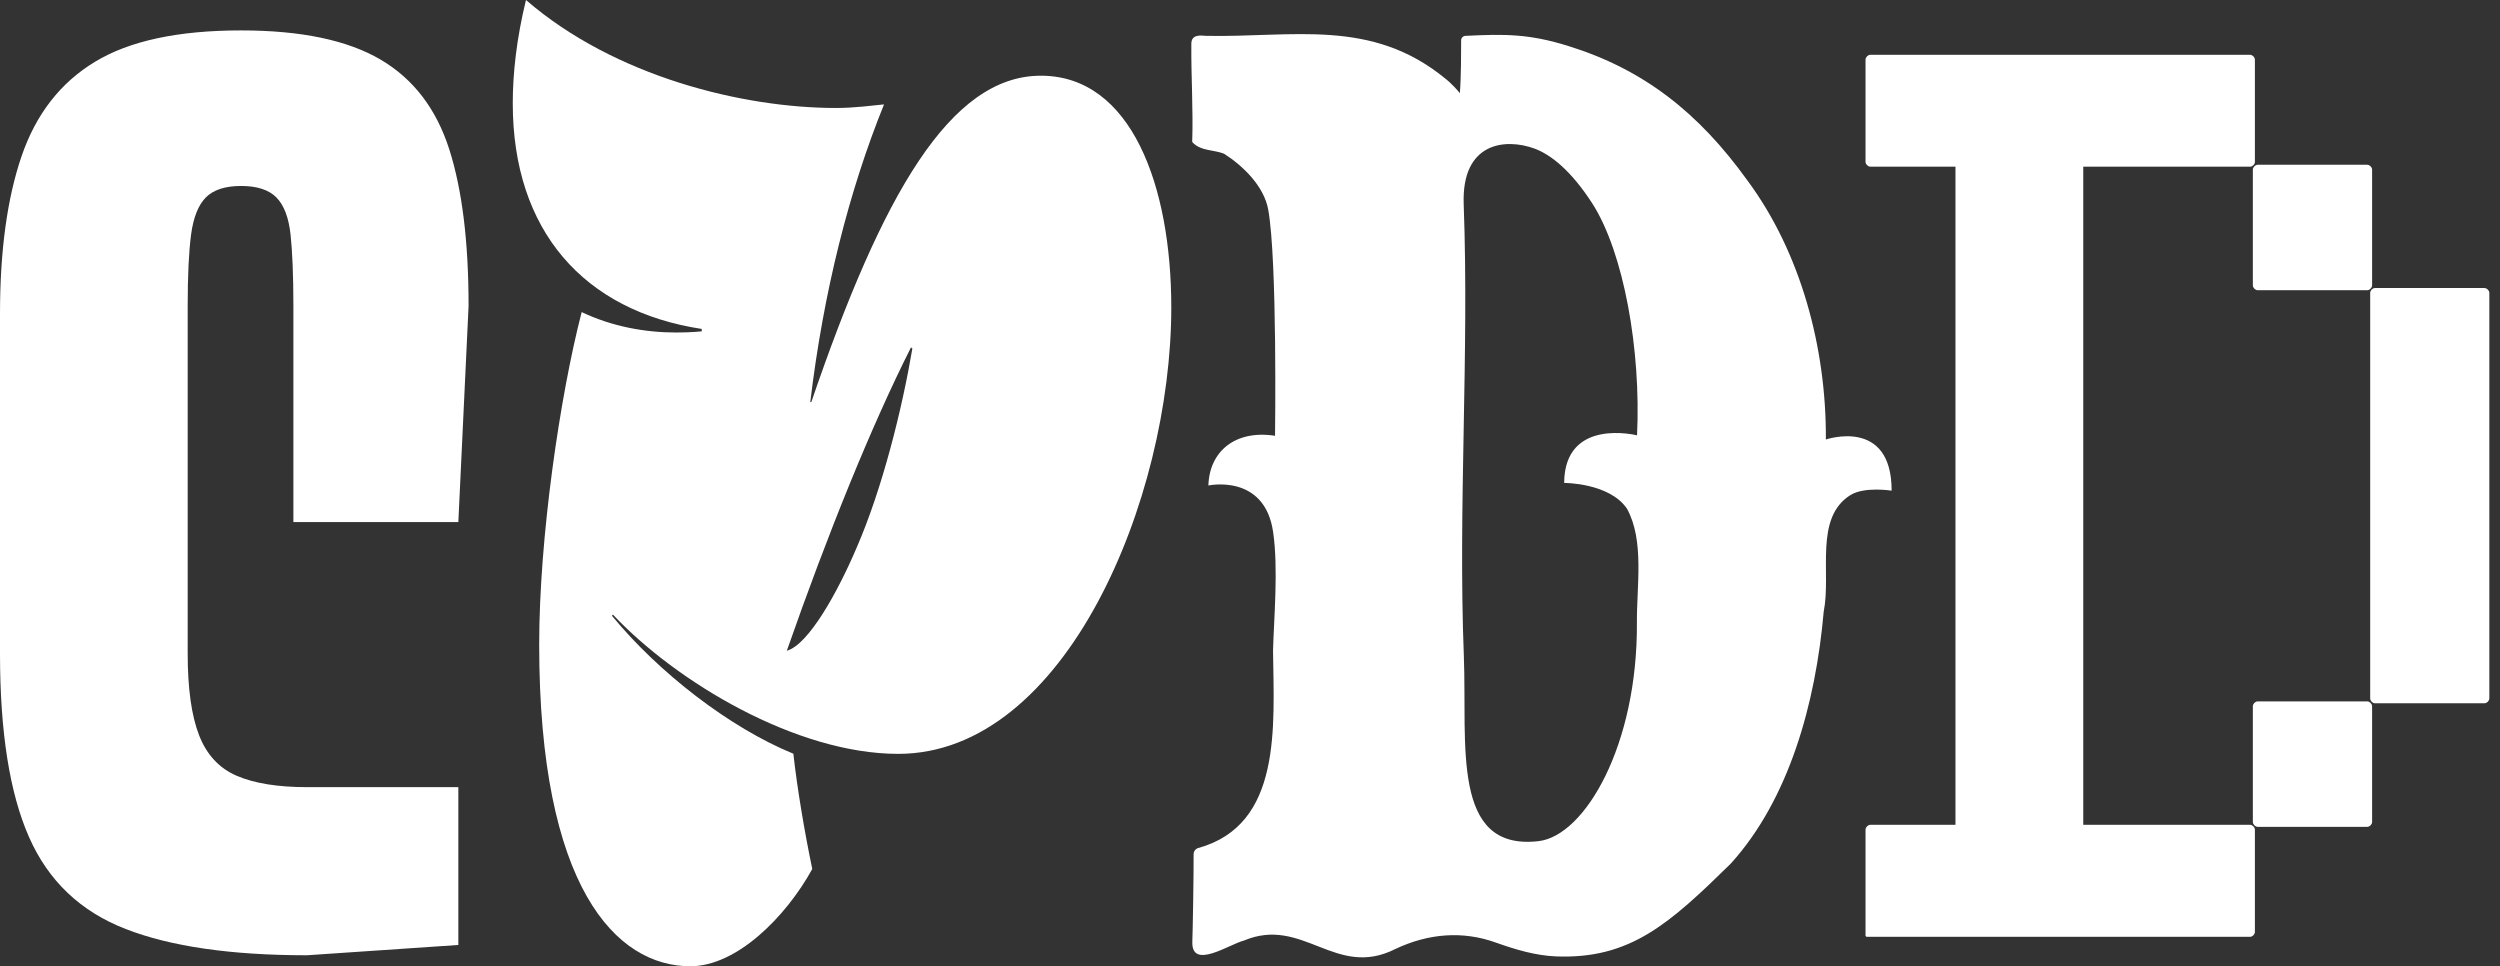 <svg width="163" height="63" viewBox="0 0 163 63" fill="none" xmlns="http://www.w3.org/2000/svg">
<rect x="0" y="0" width="163" height="63" fill="#333333" stroke="none"/>
<path d="M52.895 26.224C57.517 12.684 61.954 4.936 67.865 4.936C73.775 4.936 76.368 12.134 76.368 20.041C76.368 32.566 69.467 49.152 58.564 49.152C51.913 49.152 44.085 44.458 39.963 40.072L39.898 40.147C42.918 43.825 47.54 47.429 51.727 49.143C51.978 51.415 52.469 54.311 52.96 56.658C51.237 59.787 48.031 63 45.011 63C40.148 63 35.155 57.831 35.155 42.028C35.155 35.062 36.508 25.824 37.925 20.348C39.898 21.289 42.056 21.68 44.085 21.68C45.067 21.68 45.753 21.605 45.753 21.605V21.447C38.055 20.273 33.432 15.031 33.432 6.733C33.432 4.777 33.682 2.505 34.294 0C40.083 5.01 48.467 7.04 54.497 7.04C55.729 7.04 56.841 6.882 57.638 6.807C55.359 12.441 53.691 19.016 52.83 26.215H52.895V26.224ZM59.37 22.704C56.841 27.714 53.951 34.839 51.301 42.428C52.719 42.037 54.627 38.592 55.859 35.695C57.526 31.858 58.814 26.699 59.49 22.704C59.425 22.779 59.425 22.546 59.37 22.704Z" fill="white"/>
<path d="M123.326 31.99C123.326 31.99 121.557 31.71 120.649 32.278C118.268 33.768 119.408 37.382 118.907 39.868C118.379 45.875 116.647 52.114 112.84 56.314C108.838 60.235 106.29 62.544 101.455 62.358C100.112 62.302 98.805 61.911 97.527 61.455C95.378 60.682 93.146 60.85 90.978 61.874C87.078 63.848 84.957 59.704 81.103 61.325C80.167 61.557 77.675 63.271 77.74 61.399C77.768 60.738 77.833 56.873 77.823 55.7C77.823 55.504 77.953 55.337 78.129 55.29C83.604 53.772 83.058 47.374 83.002 42.41C83.058 40.324 83.354 37.111 83.011 34.709C82.465 30.853 78.787 31.654 78.787 31.654C78.852 29.429 80.538 28.013 83.132 28.413C83.132 28.413 83.289 16.978 82.687 13.662C82.409 12.135 81.047 10.813 79.806 10.021C79.121 9.751 78.278 9.863 77.731 9.258C77.805 7.218 77.657 4.983 77.675 2.86C77.675 2.245 78.24 2.301 78.63 2.338C84.308 2.45 89.431 1.155 94.266 5.15C94.266 5.15 94.665 5.448 95.183 6.072C95.267 5.067 95.267 3.316 95.267 2.627C95.267 2.468 95.397 2.347 95.545 2.338C98.129 2.208 99.723 2.208 102.252 2.999C107.143 4.517 110.737 7.32 113.942 11.781C117.397 16.447 119.083 22.658 119.046 28.656C119.046 28.656 123.335 27.184 123.335 31.99H123.326ZM106.735 28.395C107.004 22.845 105.874 16.466 103.817 13.262C102.446 11.139 101.131 10.086 100.047 9.686C98.166 8.997 95.285 9.257 95.433 13.318C95.795 23.133 95.063 32.977 95.443 42.783C95.665 48.548 94.581 55.504 100.315 54.843C103.345 54.489 106.781 48.575 106.726 40.585C106.707 38.229 107.226 35.24 106.077 33.163C104.929 31.477 101.983 31.487 101.983 31.487C102.011 27.184 106.744 28.386 106.744 28.386L106.735 28.395Z" fill="white"/>
<path d="M154.34 10.805H147.207C147.077 10.805 146.948 10.935 146.948 11.066V18.599C146.948 18.73 147.077 18.86 147.207 18.86H154.34C154.469 18.86 154.599 18.73 154.599 18.599V11.066C154.599 10.935 154.469 10.805 154.34 10.805ZM154.34 45.792H147.207C147.077 45.792 146.948 45.923 146.948 46.053V53.587C146.948 53.717 147.077 53.848 147.207 53.848H154.34C154.469 53.848 154.599 53.717 154.599 53.587V46.053C154.599 45.923 154.469 45.792 154.34 45.792ZM161.982 18.842H154.849C154.72 18.842 154.599 18.972 154.599 19.102V45.532C154.599 45.662 154.729 45.792 154.849 45.792H161.982C162.112 45.792 162.242 45.662 162.242 45.532V19.102C162.242 18.972 162.112 18.842 161.982 18.842Z" fill="white" stroke="white" stroke-width="0.125" stroke-linejoin="bevel"/>
<path d="M135.766 10.805V53.838H146.697C146.827 53.838 146.957 53.969 146.957 54.099V60.758C146.957 60.888 146.827 61.018 146.697 61.018H121.695V54.099C121.695 53.969 121.825 53.838 121.954 53.838H127.559V10.805H121.954C121.825 10.805 121.695 10.674 121.695 10.553V3.895C121.695 3.764 121.825 3.634 121.954 3.634H146.697C146.827 3.634 146.957 3.764 146.957 3.895V10.553C146.957 10.683 146.827 10.805 146.697 10.805H135.766Z" fill="white" stroke="white" stroke-width="0.125" stroke-linejoin="bevel"/>
<path d="M15.72 1.983C19.62 1.983 22.649 2.617 24.808 3.883C26.966 5.15 28.448 7.105 29.291 9.732C30.134 12.367 30.551 15.766 30.551 19.948L29.884 34.038H19.129V19.948C19.129 17.964 19.064 16.409 18.944 15.291C18.823 14.174 18.509 13.363 18.017 12.87C17.526 12.376 16.758 12.125 15.72 12.125C14.683 12.125 13.914 12.376 13.423 12.87C12.932 13.363 12.608 14.174 12.459 15.291C12.311 16.409 12.237 17.964 12.237 19.948V42.605C12.237 44.896 12.487 46.666 12.978 47.932C13.469 49.199 14.284 50.083 15.424 50.577C16.563 51.07 18.092 51.322 20.018 51.322H29.884V61.612L20.018 62.283C15.072 62.283 11.135 61.715 8.189 60.569C5.243 59.424 3.15 57.431 1.89 54.572C0.63 51.713 0 47.727 0 42.605V20.469C0 16.344 0.472 12.916 1.408 10.179C2.344 7.45 3.937 5.392 6.188 4.032C8.439 2.663 11.616 1.983 15.72 1.983Z" fill="white"/>
</svg>
